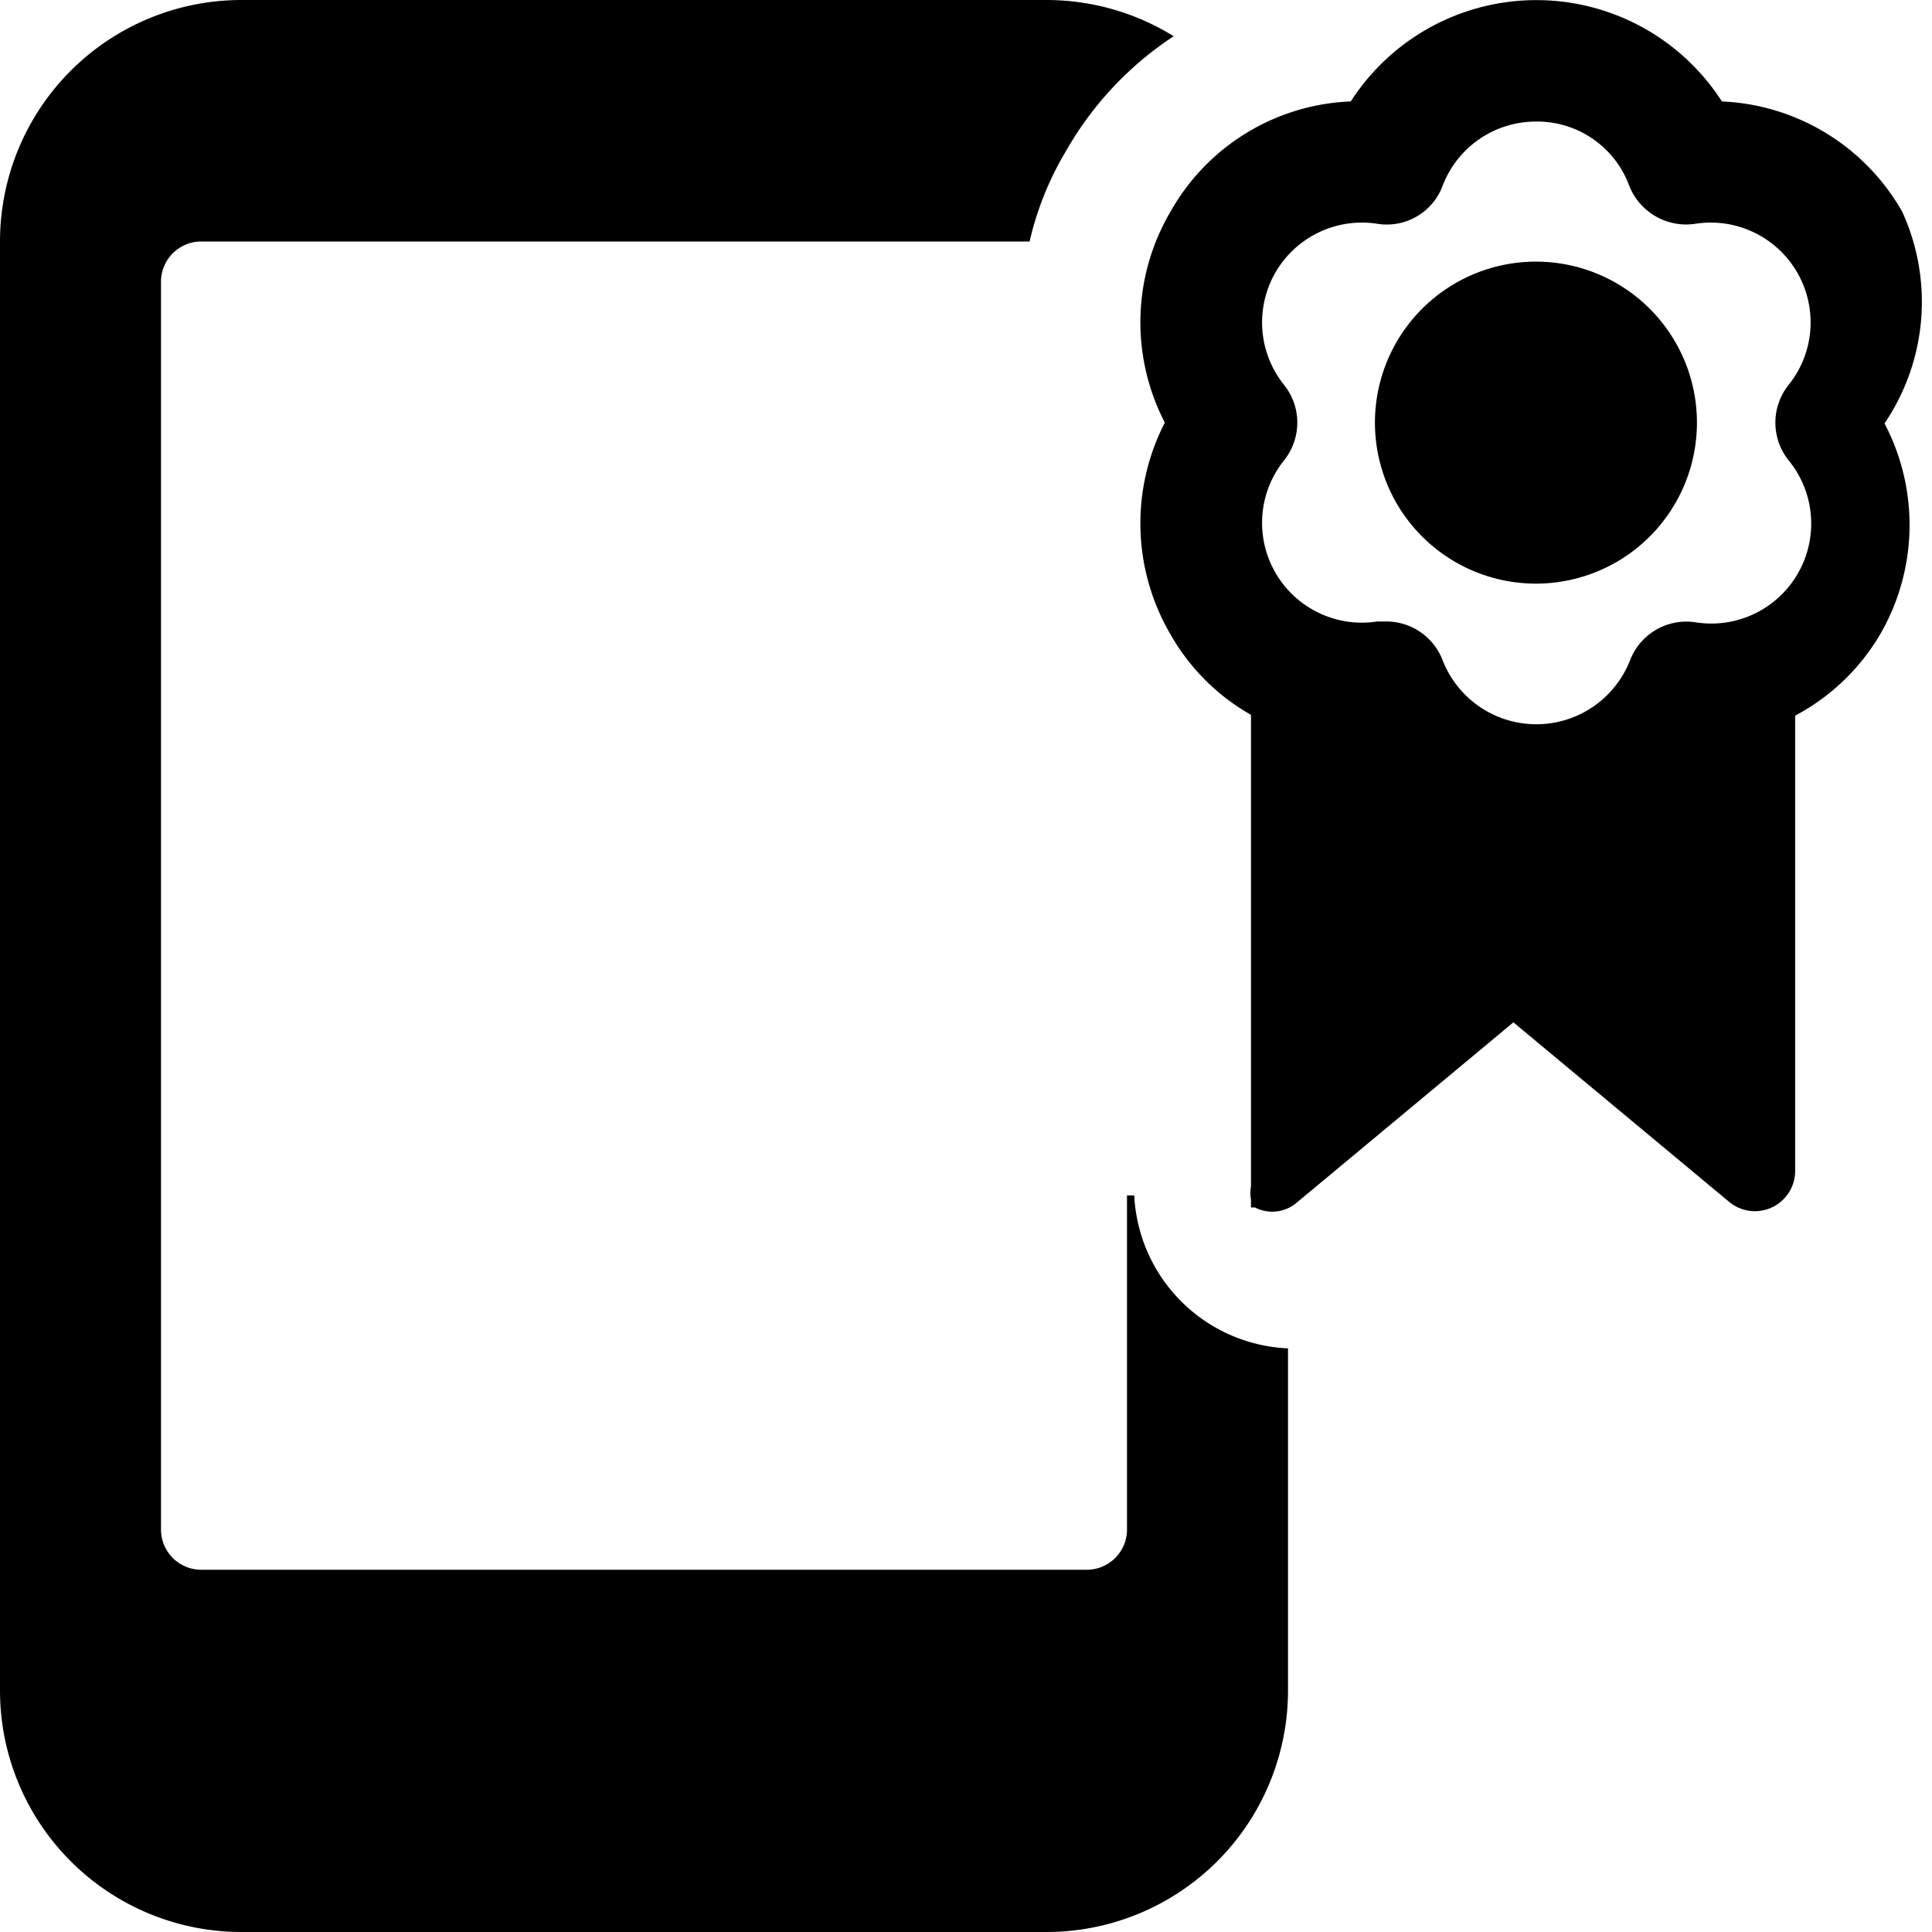 <svg xmlns="http://www.w3.org/2000/svg" viewBox="0 0 24 24"><g><path d="M23.63 2.63a2.71 2.71 0 0 0 -2.24 -1.37 2.74 2.74 0 0 0 -4.61 0 2.69 2.69 0 0 0 -2.24 1.37 2.71 2.71 0 0 0 -0.07 2.62 2.73 2.73 0 0 0 0.07 2.63 2.65 2.65 0 0 0 1 1v5.86a0.45 0.45 0 0 0 0 0.16l0 0.05 0 0.05 0.05 0a0.47 0.47 0 0 0 0.53 -0.07l2.68 -2.23 2.68 2.23a0.5 0.5 0 0 0 0.82 -0.38V8.89a2.68 2.68 0 0 0 1.05 -1 2.71 2.71 0 0 0 0.06 -2.63 2.69 2.69 0 0 0 0.22 -2.63Zm-1.3 4.5a1.24 1.24 0 0 1 -1.27 0.6 0.75 0.75 0 0 0 -0.81 0.47 1.25 1.25 0 0 1 -2.33 0 0.75 0.75 0 0 0 -0.7 -0.48h-0.11a1.24 1.24 0 0 1 -1.16 -2 0.75 0.75 0 0 0 0 -0.94 1.24 1.24 0 0 1 1.16 -2 0.74 0.74 0 0 0 0.81 -0.47 1.24 1.24 0 0 1 1.16 -0.8 1.22 1.22 0 0 1 1.16 0.8 0.76 0.76 0 0 0 0.82 0.47 1.24 1.24 0 0 1 1.16 2 0.75 0.75 0 0 0 0 0.94 1.24 1.24 0 0 1 0.11 1.41Z" fill="#000000" stroke-width="1"></path><path d="M14.09 14.85H14V19a0.5 0.5 0 0 1 -0.5 0.5h-11A0.5 0.5 0 0 1 2 19V3.5a0.5 0.5 0 0 1 0.5 -0.5h10.29a3.87 3.87 0 0 1 0.45 -1.12A4.18 4.18 0 0 1 14.58 0.45 3 3 0 0 0 13 0H3a3 3 0 0 0 -3 3v18a3 3 0 0 0 3 3h10a3 3 0 0 0 3 -3v-4.25a2 2 0 0 1 -1.91 -1.9Z" fill="#000000" stroke-width="1"></path><path d="M17.08 5.25a2 2 0 1 0 4 0 2 2 0 1 0 -4 0" fill="#000000" stroke-width="1"></path></g></svg>
